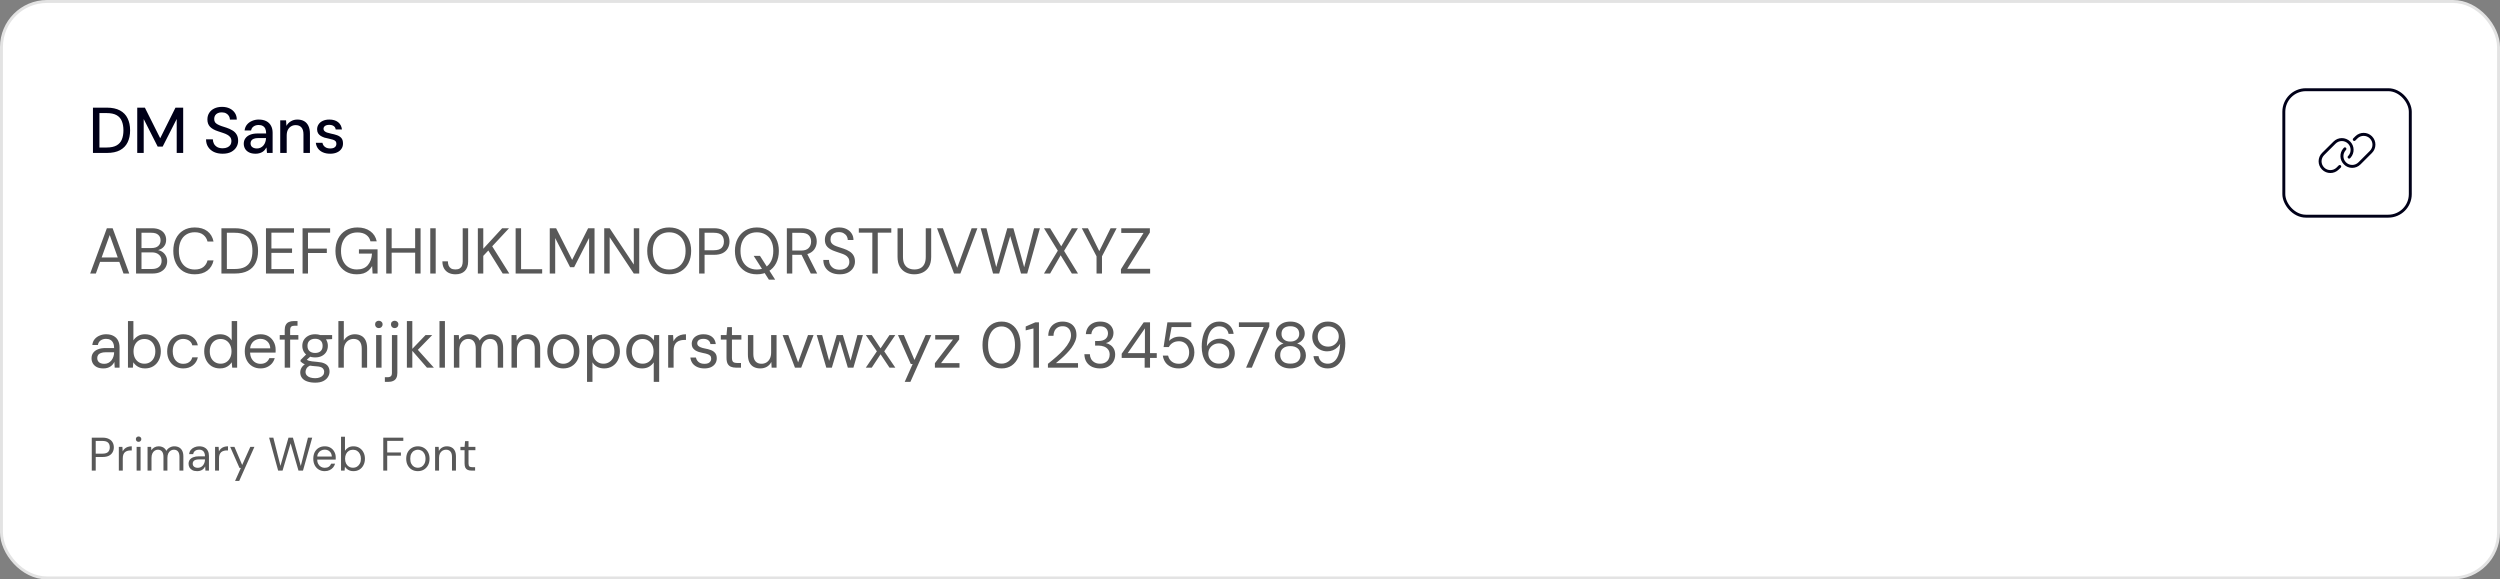<svg width="850" height="197" viewBox="0 0 850 197" fill="none" xmlns="http://www.w3.org/2000/svg">
<rect x="0" y="0" width="850" height="197" fill="#808080" stroke="none"/>
<rect x="0.5" y="0.5" width="849" height="196" rx="15.5" fill="white"/>
<rect x="0.5" y="0.5" width="849" height="196" rx="15.5" stroke="#E3E3E3"/>
<path d="M31.606 52V36.6H36.336C38.125 36.6 39.607 36.915 40.78 37.546C41.953 38.177 42.819 39.071 43.376 40.23C43.948 41.374 44.234 42.738 44.234 44.322C44.234 45.906 43.948 47.27 43.376 48.414C42.819 49.558 41.953 50.445 40.78 51.076C39.621 51.692 38.14 52 36.336 52H31.606ZM33.806 50.152H36.248C37.671 50.152 38.8 49.917 39.636 49.448C40.472 48.979 41.066 48.311 41.418 47.446C41.785 46.566 41.968 45.525 41.968 44.322C41.968 43.105 41.785 42.056 41.418 41.176C41.066 40.296 40.472 39.621 39.636 39.152C38.8 38.683 37.671 38.448 36.248 38.448H33.806V50.152ZM46.661 52V36.6H49.257L54.471 47.006L59.663 36.6H62.281V52H60.081V40.45L55.307 49.844H53.613L48.861 40.472V52H46.661ZM75.709 52.264C74.579 52.264 73.589 52.066 72.739 51.67C71.888 51.259 71.228 50.687 70.759 49.954C70.289 49.221 70.055 48.363 70.055 47.38H72.365C72.379 47.937 72.511 48.451 72.761 48.92C73.025 49.375 73.399 49.741 73.883 50.02C74.381 50.284 74.99 50.416 75.709 50.416C76.325 50.416 76.853 50.313 77.293 50.108C77.747 49.903 78.092 49.624 78.327 49.272C78.561 48.905 78.679 48.487 78.679 48.018C78.679 47.475 78.554 47.028 78.305 46.676C78.055 46.324 77.718 46.038 77.293 45.818C76.882 45.583 76.398 45.378 75.841 45.202C75.298 45.026 74.726 44.835 74.125 44.63C72.907 44.234 71.998 43.721 71.397 43.09C70.81 42.459 70.517 41.638 70.517 40.626C70.517 39.761 70.722 39.013 71.133 38.382C71.543 37.737 72.115 37.238 72.849 36.886C73.597 36.519 74.477 36.336 75.489 36.336C76.486 36.336 77.359 36.519 78.107 36.886C78.855 37.253 79.441 37.759 79.867 38.404C80.292 39.049 80.505 39.805 80.505 40.67H78.173C78.173 40.274 78.07 39.885 77.865 39.504C77.659 39.123 77.351 38.815 76.941 38.58C76.53 38.331 76.024 38.206 75.423 38.206C74.924 38.191 74.477 38.272 74.081 38.448C73.685 38.624 73.377 38.881 73.157 39.218C72.937 39.555 72.827 39.959 72.827 40.428C72.827 40.897 72.922 41.279 73.113 41.572C73.318 41.851 73.611 42.093 73.993 42.298C74.374 42.503 74.814 42.694 75.313 42.87C75.826 43.031 76.391 43.215 77.007 43.42C77.769 43.669 78.444 43.977 79.031 44.344C79.632 44.696 80.101 45.158 80.439 45.73C80.791 46.287 80.967 47.006 80.967 47.886C80.967 48.649 80.769 49.36 80.373 50.02C79.977 50.68 79.39 51.223 78.613 51.648C77.835 52.059 76.867 52.264 75.709 52.264ZM86.927 52.264C86.017 52.264 85.262 52.11 84.661 51.802C84.059 51.494 83.612 51.083 83.319 50.57C83.025 50.042 82.879 49.477 82.879 48.876C82.879 48.143 83.069 47.519 83.451 47.006C83.832 46.478 84.375 46.075 85.079 45.796C85.783 45.517 86.626 45.378 87.609 45.378H90.491C90.491 44.733 90.395 44.197 90.205 43.772C90.014 43.347 89.728 43.031 89.347 42.826C88.98 42.606 88.511 42.496 87.939 42.496C87.279 42.496 86.714 42.657 86.245 42.98C85.775 43.288 85.482 43.75 85.365 44.366H83.165C83.253 43.589 83.517 42.929 83.957 42.386C84.411 41.829 84.991 41.403 85.695 41.11C86.399 40.802 87.147 40.648 87.939 40.648C88.98 40.648 89.853 40.831 90.557 41.198C91.261 41.565 91.789 42.085 92.141 42.76C92.507 43.42 92.691 44.212 92.691 45.136V52H90.777L90.601 50.13C90.439 50.423 90.249 50.702 90.029 50.966C89.809 51.23 89.545 51.457 89.237 51.648C88.943 51.839 88.599 51.985 88.203 52.088C87.821 52.205 87.396 52.264 86.927 52.264ZM87.345 50.482C87.814 50.482 88.239 50.387 88.621 50.196C89.002 50.005 89.325 49.749 89.589 49.426C89.867 49.089 90.073 48.715 90.205 48.304C90.351 47.879 90.432 47.446 90.447 47.006V46.94H87.829C87.198 46.94 86.685 47.021 86.289 47.182C85.907 47.329 85.629 47.534 85.453 47.798C85.277 48.062 85.189 48.37 85.189 48.722C85.189 49.089 85.269 49.404 85.431 49.668C85.607 49.917 85.856 50.115 86.179 50.262C86.501 50.409 86.89 50.482 87.345 50.482ZM95.279 52V40.912H97.259L97.391 42.804C97.743 42.144 98.242 41.623 98.887 41.242C99.532 40.846 100.273 40.648 101.109 40.648C101.989 40.648 102.744 40.824 103.375 41.176C104.005 41.528 104.497 42.063 104.849 42.782C105.201 43.486 105.377 44.373 105.377 45.444V52H103.177V45.664C103.177 44.637 102.949 43.86 102.495 43.332C102.04 42.804 101.38 42.54 100.515 42.54C99.943 42.54 99.43 42.679 98.975 42.958C98.52 43.222 98.153 43.618 97.875 44.146C97.611 44.674 97.479 45.319 97.479 46.082V52H95.279ZM112.261 52.264C111.322 52.264 110.501 52.11 109.797 51.802C109.093 51.494 108.536 51.061 108.125 50.504C107.714 49.947 107.465 49.294 107.377 48.546H109.621C109.694 48.898 109.834 49.221 110.039 49.514C110.259 49.807 110.552 50.042 110.919 50.218C111.3 50.394 111.748 50.482 112.261 50.482C112.745 50.482 113.141 50.416 113.449 50.284C113.772 50.137 114.006 49.947 114.153 49.712C114.3 49.463 114.373 49.199 114.373 48.92C114.373 48.509 114.27 48.201 114.065 47.996C113.874 47.776 113.581 47.607 113.185 47.49C112.804 47.358 112.342 47.241 111.799 47.138C111.286 47.05 110.787 46.933 110.303 46.786C109.834 46.625 109.408 46.427 109.027 46.192C108.66 45.957 108.367 45.664 108.147 45.312C107.927 44.945 107.817 44.498 107.817 43.97C107.817 43.339 107.986 42.775 108.323 42.276C108.66 41.763 109.137 41.367 109.753 41.088C110.384 40.795 111.124 40.648 111.975 40.648C113.207 40.648 114.197 40.941 114.945 41.528C115.693 42.115 116.133 42.943 116.265 44.014H114.131C114.072 43.515 113.852 43.134 113.471 42.87C113.09 42.591 112.584 42.452 111.953 42.452C111.322 42.452 110.838 42.577 110.501 42.826C110.164 43.075 109.995 43.405 109.995 43.816C109.995 44.08 110.09 44.315 110.281 44.52C110.472 44.725 110.75 44.901 111.117 45.048C111.498 45.18 111.96 45.305 112.503 45.422C113.28 45.569 113.977 45.752 114.593 45.972C115.209 46.192 115.7 46.515 116.067 46.94C116.434 47.365 116.617 47.974 116.617 48.766C116.632 49.455 116.456 50.064 116.089 50.592C115.737 51.12 115.231 51.531 114.571 51.824C113.926 52.117 113.156 52.264 112.261 52.264Z" fill="#000018"/>
<path d="M30.66 93L36.336 77.6H38.294L43.948 93H41.99L37.304 79.91L32.596 93H30.66ZM33.256 89.04L33.784 87.544H40.758L41.286 89.04H33.256ZM46.259 93V77.6H51.671C52.757 77.6 53.651 77.776 54.355 78.128C55.074 78.465 55.609 78.935 55.961 79.536C56.313 80.123 56.489 80.783 56.489 81.516C56.489 82.308 56.313 82.968 55.961 83.496C55.624 84.024 55.177 84.427 54.619 84.706C54.077 84.985 53.497 85.153 52.881 85.212L53.189 84.992C53.849 85.007 54.458 85.183 55.015 85.52C55.573 85.857 56.013 86.312 56.335 86.884C56.673 87.456 56.841 88.094 56.841 88.798C56.841 89.575 56.651 90.287 56.269 90.932C55.888 91.563 55.323 92.069 54.575 92.45C53.842 92.817 52.933 93 51.847 93H46.259ZM48.107 91.46H51.649C52.691 91.46 53.497 91.218 54.069 90.734C54.656 90.235 54.949 89.546 54.949 88.666C54.949 87.801 54.649 87.111 54.047 86.598C53.461 86.07 52.647 85.806 51.605 85.806H48.107V91.46ZM48.107 84.332H51.539C52.537 84.332 53.292 84.097 53.805 83.628C54.333 83.159 54.597 82.521 54.597 81.714C54.597 80.937 54.333 80.313 53.805 79.844C53.292 79.375 52.515 79.14 51.473 79.14H48.107V84.332ZM66.203 93.264C64.707 93.264 63.409 92.934 62.309 92.274C61.224 91.599 60.388 90.668 59.801 89.48C59.215 88.277 58.921 86.884 58.921 85.3C58.921 83.716 59.215 82.33 59.801 81.142C60.388 79.939 61.224 79.008 62.309 78.348C63.409 77.673 64.707 77.336 66.203 77.336C67.963 77.336 69.393 77.754 70.493 78.59C71.593 79.426 72.297 80.607 72.605 82.132H70.559C70.325 81.179 69.848 80.416 69.129 79.844C68.411 79.257 67.435 78.964 66.203 78.964C65.118 78.964 64.165 79.221 63.343 79.734C62.537 80.233 61.913 80.959 61.473 81.912C61.033 82.851 60.813 83.98 60.813 85.3C60.813 86.62 61.033 87.757 61.473 88.71C61.913 89.649 62.537 90.375 63.343 90.888C64.165 91.387 65.118 91.636 66.203 91.636C67.435 91.636 68.411 91.357 69.129 90.8C69.848 90.228 70.325 89.473 70.559 88.534H72.605C72.297 90.015 71.593 91.174 70.493 92.01C69.393 92.846 67.963 93.264 66.203 93.264ZM75.285 93V77.6H79.817C81.621 77.6 83.109 77.915 84.283 78.546C85.456 79.162 86.321 80.049 86.879 81.208C87.451 82.352 87.737 83.731 87.737 85.344C87.737 86.928 87.451 88.292 86.879 89.436C86.321 90.58 85.456 91.46 84.283 92.076C83.109 92.692 81.621 93 79.817 93H75.285ZM77.133 91.46H79.773C81.269 91.46 82.457 91.218 83.337 90.734C84.231 90.235 84.869 89.531 85.251 88.622C85.632 87.698 85.823 86.605 85.823 85.344C85.823 84.053 85.632 82.946 85.251 82.022C84.869 81.098 84.231 80.387 83.337 79.888C82.457 79.389 81.269 79.14 79.773 79.14H77.133V91.46ZM90.431 93V77.6H99.957V79.118H92.279V84.486H99.297V85.982H92.279V91.482H99.957V93H90.431ZM102.871 93V77.6H112.243V79.118H104.719V84.53H111.121V86.026H104.719V93H102.871ZM121.266 93.264C119.829 93.264 118.567 92.934 117.482 92.274C116.397 91.599 115.553 90.668 114.952 89.48C114.351 88.292 114.05 86.906 114.05 85.322C114.05 83.753 114.351 82.367 114.952 81.164C115.568 79.961 116.433 79.023 117.548 78.348C118.677 77.673 120.005 77.336 121.53 77.336C123.261 77.336 124.705 77.754 125.864 78.59C127.023 79.411 127.763 80.563 128.086 82.044H125.952C125.747 81.12 125.263 80.387 124.5 79.844C123.737 79.301 122.747 79.03 121.53 79.03C120.401 79.03 119.411 79.287 118.56 79.8C117.724 80.299 117.079 81.017 116.624 81.956C116.169 82.895 115.942 84.017 115.942 85.322C115.942 86.627 116.169 87.757 116.624 88.71C117.079 89.649 117.709 90.367 118.516 90.866C119.337 91.365 120.276 91.614 121.332 91.614C122.975 91.614 124.214 91.13 125.05 90.162C125.886 89.194 126.363 87.881 126.48 86.224H122.036V84.772H128.372V93H126.678L126.524 90.47C126.157 91.071 125.732 91.585 125.248 92.01C124.779 92.421 124.221 92.736 123.576 92.956C122.931 93.161 122.161 93.264 121.266 93.264ZM141.15 93V77.6H142.998V93H141.15ZM131.316 93V77.6H133.164V93H131.316ZM132.812 85.916V84.398H141.612V85.916H132.812ZM146.291 93V77.6H148.139V93H146.291ZM154.879 93.264C153.955 93.264 153.156 93.088 152.481 92.736C151.821 92.384 151.308 91.878 150.941 91.218C150.589 90.558 150.413 89.773 150.413 88.864H152.283C152.283 89.377 152.364 89.847 152.525 90.272C152.701 90.683 152.972 91.013 153.339 91.262C153.72 91.497 154.226 91.614 154.857 91.614C155.473 91.614 155.957 91.497 156.309 91.262C156.676 91.027 156.932 90.712 157.079 90.316C157.24 89.905 157.321 89.443 157.321 88.93V77.6H159.169V88.93C159.169 90.309 158.788 91.379 158.025 92.142C157.277 92.89 156.228 93.264 154.879 93.264ZM162.468 93V77.6H164.316V84.574L170.74 77.6H173.072L167.352 83.738L173.16 93H170.916L166.032 85.168L164.316 86.994V93H162.468ZM175.316 93V77.6H177.164V91.526H184.336V93H175.316ZM186.918 93V77.6H189.074L194.53 88.358L199.964 77.6H202.142V93H200.294V80.9L195.212 90.844H193.826L188.766 80.944V93H186.918ZM205.437 93V77.6H207.285L215.491 89.942V77.6H217.339V93H215.491L207.285 80.658V93H205.437ZM227.512 93.264C226.031 93.264 224.725 92.934 223.596 92.274C222.481 91.599 221.609 90.668 220.978 89.48C220.362 88.277 220.054 86.884 220.054 85.3C220.054 83.731 220.362 82.352 220.978 81.164C221.609 79.961 222.481 79.023 223.596 78.348C224.725 77.673 226.031 77.336 227.512 77.336C229.023 77.336 230.335 77.673 231.45 78.348C232.579 79.023 233.452 79.961 234.068 81.164C234.684 82.352 234.992 83.731 234.992 85.3C234.992 86.884 234.684 88.277 234.068 89.48C233.452 90.668 232.579 91.599 231.45 92.274C230.335 92.934 229.023 93.264 227.512 93.264ZM227.512 91.636C228.627 91.636 229.602 91.387 230.438 90.888C231.289 90.375 231.941 89.649 232.396 88.71C232.865 87.757 233.1 86.62 233.1 85.3C233.1 83.98 232.865 82.851 232.396 81.912C231.941 80.959 231.289 80.233 230.438 79.734C229.602 79.235 228.627 78.986 227.512 78.986C226.412 78.986 225.437 79.235 224.586 79.734C223.75 80.233 223.097 80.959 222.628 81.912C222.173 82.851 221.946 83.98 221.946 85.3C221.946 86.62 222.173 87.757 222.628 88.71C223.097 89.649 223.75 90.375 224.586 90.888C225.437 91.387 226.412 91.636 227.512 91.636ZM237.707 93V77.6H242.745C243.947 77.6 244.937 77.805 245.715 78.216C246.507 78.612 247.086 79.147 247.453 79.822C247.834 80.497 248.025 81.267 248.025 82.132C248.025 82.968 247.834 83.731 247.453 84.42C247.086 85.095 246.514 85.637 245.737 86.048C244.959 86.444 243.962 86.642 242.745 86.642H239.555V93H237.707ZM239.555 85.08H242.701C243.933 85.08 244.813 84.816 245.341 84.288C245.869 83.745 246.133 83.027 246.133 82.132C246.133 81.179 245.869 80.445 245.341 79.932C244.813 79.404 243.933 79.14 242.701 79.14H239.555V85.08ZM261.424 95.09L256.254 86.994H258.388L263.558 95.09H261.424ZM257.332 93.264C255.851 93.264 254.546 92.934 253.416 92.274C252.302 91.599 251.429 90.668 250.798 89.48C250.182 88.277 249.874 86.884 249.874 85.3C249.874 83.731 250.182 82.352 250.798 81.164C251.429 79.961 252.302 79.023 253.416 78.348C254.546 77.673 255.851 77.336 257.332 77.336C258.843 77.336 260.156 77.673 261.27 78.348C262.4 79.023 263.272 79.961 263.888 81.164C264.504 82.352 264.812 83.731 264.812 85.3C264.812 86.884 264.504 88.277 263.888 89.48C263.272 90.668 262.4 91.599 261.27 92.274C260.156 92.934 258.843 93.264 257.332 93.264ZM257.332 91.636C258.447 91.636 259.422 91.387 260.258 90.888C261.109 90.375 261.762 89.649 262.216 88.71C262.686 87.757 262.92 86.62 262.92 85.3C262.92 83.98 262.686 82.851 262.216 81.912C261.762 80.959 261.109 80.233 260.258 79.734C259.422 79.235 258.447 78.986 257.332 78.986C256.232 78.986 255.257 79.235 254.406 79.734C253.57 80.233 252.918 80.959 252.448 81.912C251.994 82.851 251.766 83.98 251.766 85.3C251.766 86.62 251.994 87.757 252.448 88.71C252.918 89.649 253.57 90.375 254.406 90.888C255.257 91.387 256.232 91.636 257.332 91.636ZM267.527 93V77.6H272.499C273.702 77.6 274.684 77.805 275.447 78.216C276.21 78.612 276.774 79.147 277.141 79.822C277.508 80.497 277.691 81.259 277.691 82.11C277.691 82.931 277.5 83.687 277.119 84.376C276.752 85.065 276.18 85.615 275.403 86.026C274.626 86.437 273.628 86.642 272.411 86.642H269.375V93H267.527ZM275.667 93L272.279 86.114H274.347L277.845 93H275.667ZM269.375 85.19H272.367C273.54 85.19 274.398 84.904 274.941 84.332C275.498 83.76 275.777 83.027 275.777 82.132C275.777 81.223 275.506 80.504 274.963 79.976C274.435 79.433 273.562 79.162 272.345 79.162H269.375V85.19ZM285.495 93.264C284.366 93.264 283.383 93.059 282.547 92.648C281.711 92.237 281.066 91.665 280.611 90.932C280.157 90.199 279.929 89.348 279.929 88.38H281.865C281.865 88.981 282.005 89.539 282.283 90.052C282.562 90.551 282.965 90.954 283.493 91.262C284.036 91.555 284.703 91.702 285.495 91.702C286.185 91.702 286.771 91.592 287.255 91.372C287.754 91.137 288.128 90.822 288.377 90.426C288.641 90.03 288.773 89.583 288.773 89.084C288.773 88.483 288.641 87.999 288.377 87.632C288.128 87.251 287.783 86.943 287.343 86.708C286.903 86.473 286.39 86.268 285.803 86.092C285.231 85.901 284.63 85.696 283.999 85.476C282.782 85.065 281.887 84.559 281.315 83.958C280.743 83.342 280.457 82.543 280.457 81.56C280.457 80.724 280.648 79.991 281.029 79.36C281.425 78.729 281.983 78.238 282.701 77.886C283.435 77.519 284.3 77.336 285.297 77.336C286.28 77.336 287.131 77.519 287.849 77.886C288.583 78.253 289.155 78.759 289.565 79.404C289.976 80.035 290.181 80.768 290.181 81.604H288.245C288.245 81.179 288.135 80.761 287.915 80.35C287.695 79.939 287.358 79.602 286.903 79.338C286.463 79.059 285.906 78.92 285.231 78.92C284.674 78.905 284.175 79.001 283.735 79.206C283.31 79.397 282.973 79.675 282.723 80.042C282.489 80.409 282.371 80.856 282.371 81.384C282.371 81.883 282.474 82.286 282.679 82.594C282.899 82.902 283.207 83.166 283.603 83.386C284.014 83.591 284.491 83.782 285.033 83.958C285.576 84.134 286.177 84.332 286.837 84.552C287.585 84.801 288.245 85.109 288.817 85.476C289.404 85.828 289.859 86.283 290.181 86.84C290.519 87.397 290.687 88.109 290.687 88.974C290.687 89.707 290.489 90.404 290.093 91.064C289.712 91.709 289.14 92.237 288.377 92.648C287.615 93.059 286.654 93.264 285.495 93.264ZM296.594 93V79.118H291.996V77.6H303.04V79.118H298.442V93H296.594ZM310.862 93.264C309.806 93.264 308.845 93.051 307.98 92.626C307.129 92.201 306.447 91.555 305.934 90.69C305.421 89.81 305.164 88.688 305.164 87.324V77.6H307.012V87.346C307.012 88.343 307.173 89.157 307.496 89.788C307.833 90.419 308.295 90.881 308.882 91.174C309.469 91.467 310.143 91.614 310.906 91.614C311.683 91.614 312.358 91.467 312.93 91.174C313.502 90.881 313.949 90.419 314.272 89.788C314.595 89.157 314.756 88.343 314.756 87.346V77.6H316.604V87.324C316.604 88.688 316.347 89.81 315.834 90.69C315.321 91.555 314.631 92.201 313.766 92.626C312.901 93.051 311.933 93.264 310.862 93.264ZM324.375 93L318.589 77.6H320.591L325.453 91.042L330.359 77.6H332.317L326.531 93H324.375ZM337.64 93L333.416 77.6H335.396L338.718 90.8L342.48 77.6H344.548L348.222 90.844L351.588 77.6H353.568L349.256 93H347.144L343.47 80.262L339.708 93H337.64ZM354.949 93L359.657 85.234L354.949 77.6H357.039L360.823 83.738L364.431 77.6H366.499L361.791 85.3L366.521 93H364.431L360.625 86.796L357.039 93H354.949ZM372.825 93V87.148L367.809 77.6H369.899L374.035 85.938H373.485L377.599 77.6H379.667L374.673 87.148V93H372.825ZM381.121 93V91.548L388.799 79.206H381.231V77.6H390.955V79.052L383.255 91.394H391.043V93H381.121ZM35.148 125.264C34.253 125.264 33.505 125.11 32.904 124.802C32.303 124.479 31.855 124.061 31.562 123.548C31.269 123.02 31.122 122.448 31.122 121.832C31.122 121.084 31.313 120.453 31.694 119.94C32.09 119.412 32.64 119.016 33.344 118.752C34.063 118.473 34.906 118.334 35.874 118.334H38.8C38.8 117.645 38.69 117.073 38.47 116.618C38.265 116.149 37.957 115.797 37.546 115.562C37.15 115.327 36.651 115.21 36.05 115.21C35.346 115.21 34.737 115.386 34.224 115.738C33.711 116.09 33.395 116.611 33.278 117.3H31.386C31.474 116.508 31.738 115.848 32.178 115.32C32.633 114.777 33.205 114.367 33.894 114.088C34.583 113.795 35.302 113.648 36.05 113.648C37.077 113.648 37.927 113.839 38.602 114.22C39.291 114.587 39.805 115.107 40.142 115.782C40.479 116.442 40.648 117.227 40.648 118.136V125H38.998L38.888 123.042C38.741 123.35 38.551 123.643 38.316 123.922C38.096 124.186 37.832 124.421 37.524 124.626C37.231 124.817 36.886 124.971 36.49 125.088C36.094 125.205 35.647 125.264 35.148 125.264ZM35.434 123.702C35.947 123.702 36.409 123.599 36.82 123.394C37.245 123.174 37.605 122.881 37.898 122.514C38.191 122.133 38.411 121.715 38.558 121.26C38.719 120.805 38.8 120.329 38.8 119.83V119.764H36.028C35.309 119.764 34.73 119.852 34.29 120.028C33.85 120.189 33.535 120.424 33.344 120.732C33.153 121.025 33.058 121.363 33.058 121.744C33.058 122.14 33.146 122.485 33.322 122.778C33.513 123.071 33.784 123.299 34.136 123.46C34.503 123.621 34.935 123.702 35.434 123.702ZM49.315 125.264C48.684 125.264 48.112 125.176 47.599 125C47.1 124.809 46.66 124.56 46.279 124.252C45.898 123.944 45.582 123.585 45.333 123.174L45.179 125H43.507V109.16H45.355V115.738C45.707 115.166 46.213 114.675 46.873 114.264C47.533 113.853 48.347 113.648 49.315 113.648C50.4 113.648 51.339 113.905 52.131 114.418C52.938 114.917 53.561 115.606 54.001 116.486C54.456 117.351 54.683 118.341 54.683 119.456C54.683 120.571 54.456 121.568 54.001 122.448C53.561 123.328 52.938 124.017 52.131 124.516C51.324 125.015 50.386 125.264 49.315 125.264ZM49.095 123.658C49.828 123.658 50.474 123.482 51.031 123.13C51.588 122.778 52.021 122.294 52.329 121.678C52.651 121.047 52.813 120.307 52.813 119.456C52.813 118.62 52.651 117.887 52.329 117.256C52.021 116.625 51.588 116.134 51.031 115.782C50.474 115.43 49.828 115.254 49.095 115.254C48.361 115.254 47.716 115.43 47.159 115.782C46.602 116.134 46.169 116.625 45.861 117.256C45.553 117.887 45.399 118.62 45.399 119.456C45.399 120.307 45.553 121.047 45.861 121.678C46.169 122.294 46.602 122.778 47.159 123.13C47.716 123.482 48.361 123.658 49.095 123.658ZM62.294 125.264C61.252 125.264 60.314 125.022 59.478 124.538C58.656 124.054 58.011 123.379 57.542 122.514C57.072 121.634 56.838 120.622 56.838 119.478C56.838 118.305 57.072 117.285 57.542 116.42C58.011 115.555 58.656 114.88 59.478 114.396C60.314 113.897 61.252 113.648 62.294 113.648C63.614 113.648 64.714 113.993 65.594 114.682C66.474 115.357 67.031 116.266 67.266 117.41H65.374C65.227 116.721 64.868 116.185 64.296 115.804C63.724 115.423 63.049 115.232 62.272 115.232C61.641 115.232 61.054 115.393 60.512 115.716C59.984 116.024 59.551 116.493 59.214 117.124C58.891 117.755 58.73 118.532 58.73 119.456C58.73 120.145 58.825 120.761 59.016 121.304C59.206 121.832 59.463 122.272 59.786 122.624C60.108 122.976 60.482 123.247 60.908 123.438C61.348 123.614 61.802 123.702 62.272 123.702C62.8 123.702 63.276 123.621 63.702 123.46C64.127 123.284 64.486 123.027 64.78 122.69C65.073 122.353 65.271 121.957 65.374 121.502H67.266C67.031 122.617 66.466 123.526 65.572 124.23C64.692 124.919 63.599 125.264 62.294 125.264ZM74.796 125.264C73.725 125.264 72.779 125.015 71.958 124.516C71.151 124.003 70.528 123.306 70.088 122.426C69.648 121.546 69.428 120.549 69.428 119.434C69.428 118.319 69.648 117.329 70.088 116.464C70.528 115.584 71.151 114.895 71.958 114.396C72.779 113.897 73.732 113.648 74.818 113.648C75.712 113.648 76.497 113.831 77.172 114.198C77.861 114.565 78.396 115.078 78.778 115.738V109.16H80.626V125H78.954L78.778 123.174C78.543 123.541 78.242 123.885 77.876 124.208C77.509 124.516 77.069 124.773 76.556 124.978C76.057 125.169 75.47 125.264 74.796 125.264ZM74.994 123.658C75.727 123.658 76.372 123.482 76.93 123.13C77.487 122.778 77.92 122.294 78.228 121.678C78.55 121.047 78.712 120.307 78.712 119.456C78.712 118.62 78.55 117.887 78.228 117.256C77.92 116.625 77.487 116.134 76.93 115.782C76.372 115.43 75.727 115.254 74.994 115.254C74.29 115.254 73.652 115.43 73.08 115.782C72.522 116.134 72.09 116.625 71.782 117.256C71.474 117.887 71.32 118.62 71.32 119.456C71.32 120.307 71.474 121.047 71.782 121.678C72.09 122.294 72.522 122.778 73.08 123.13C73.652 123.482 74.29 123.658 74.994 123.658ZM88.545 125.264C87.518 125.264 86.601 125.022 85.795 124.538C84.988 124.054 84.357 123.379 83.903 122.514C83.448 121.634 83.221 120.615 83.221 119.456C83.221 118.283 83.441 117.263 83.881 116.398C84.335 115.533 84.966 114.858 85.773 114.374C86.594 113.89 87.533 113.648 88.589 113.648C89.674 113.648 90.598 113.89 91.361 114.374C92.123 114.858 92.703 115.496 93.099 116.288C93.509 117.065 93.715 117.923 93.715 118.862C93.715 119.009 93.715 119.163 93.715 119.324C93.715 119.485 93.707 119.669 93.693 119.874H84.607V118.444H91.889C91.845 117.432 91.507 116.64 90.877 116.068C90.261 115.496 89.483 115.21 88.545 115.21C87.929 115.21 87.349 115.357 86.807 115.65C86.264 115.929 85.831 116.347 85.509 116.904C85.186 117.447 85.025 118.129 85.025 118.95V119.566C85.025 120.475 85.186 121.238 85.509 121.854C85.846 122.47 86.279 122.932 86.807 123.24C87.349 123.548 87.929 123.702 88.545 123.702C89.322 123.702 89.96 123.533 90.459 123.196C90.972 122.844 91.346 122.367 91.581 121.766H93.407C93.216 122.441 92.901 123.042 92.461 123.57C92.021 124.083 91.471 124.494 90.811 124.802C90.165 125.11 89.41 125.264 88.545 125.264ZM96.802 125V112.196C96.802 111.492 96.92 110.92 97.154 110.48C97.389 110.025 97.734 109.695 98.189 109.49C98.658 109.27 99.23 109.16 99.904 109.16H101.158V110.744H100.19C99.648 110.744 99.252 110.854 99.002 111.074C98.768 111.294 98.65 111.683 98.65 112.24V125H96.802ZM95.109 115.474V113.912H101.444V115.474H95.109ZM107.16 130.104C106.163 130.104 105.276 129.972 104.498 129.708C103.736 129.459 103.142 129.07 102.716 128.542C102.291 128.014 102.078 127.361 102.078 126.584C102.078 126.247 102.144 125.887 102.276 125.506C102.423 125.125 102.665 124.751 103.002 124.384C103.354 124.017 103.846 123.687 104.476 123.394L105.752 124.142C104.975 124.465 104.469 124.831 104.234 125.242C104 125.667 103.882 126.056 103.882 126.408C103.882 126.892 104.022 127.295 104.3 127.618C104.579 127.941 104.968 128.183 105.466 128.344C105.965 128.505 106.53 128.586 107.16 128.586C107.791 128.586 108.334 128.491 108.788 128.3C109.243 128.124 109.595 127.875 109.844 127.552C110.094 127.244 110.218 126.87 110.218 126.43C110.218 125.917 110.028 125.484 109.646 125.132C109.265 124.795 108.539 124.597 107.468 124.538C106.603 124.479 105.877 124.399 105.29 124.296C104.704 124.193 104.22 124.076 103.838 123.944C103.457 123.797 103.134 123.636 102.87 123.46C102.621 123.284 102.394 123.101 102.188 122.91V122.404L104.322 120.292L105.928 120.864L103.728 122.844L104.014 122.074C104.176 122.191 104.33 122.301 104.476 122.404C104.623 122.507 104.821 122.595 105.07 122.668C105.32 122.741 105.664 122.807 106.104 122.866C106.559 122.925 107.153 122.983 107.886 123.042C108.898 123.115 109.705 123.291 110.306 123.57C110.922 123.849 111.362 124.223 111.626 124.692C111.905 125.161 112.044 125.719 112.044 126.364C112.044 126.995 111.868 127.589 111.516 128.146C111.179 128.718 110.651 129.187 109.932 129.554C109.214 129.921 108.29 130.104 107.16 130.104ZM107.138 121.524C106.214 121.524 105.422 121.348 104.762 120.996C104.117 120.644 103.626 120.175 103.288 119.588C102.951 118.987 102.782 118.319 102.782 117.586C102.782 116.853 102.951 116.193 103.288 115.606C103.64 115.019 104.139 114.55 104.784 114.198C105.43 113.831 106.214 113.648 107.138 113.648C108.062 113.648 108.847 113.831 109.492 114.198C110.138 114.55 110.629 115.019 110.966 115.606C111.304 116.193 111.472 116.853 111.472 117.586C111.472 118.319 111.304 118.987 110.966 119.588C110.629 120.175 110.138 120.644 109.492 120.996C108.847 121.348 108.062 121.524 107.138 121.524ZM107.138 120.006C107.93 120.006 108.554 119.801 109.008 119.39C109.463 118.979 109.69 118.378 109.69 117.586C109.69 116.809 109.463 116.215 109.008 115.804C108.554 115.393 107.93 115.188 107.138 115.188C106.361 115.188 105.73 115.393 105.246 115.804C104.777 116.215 104.542 116.809 104.542 117.586C104.542 118.378 104.777 118.979 105.246 119.39C105.716 119.801 106.346 120.006 107.138 120.006ZM108.942 115.474L108.392 113.912H112.924V115.298L108.942 115.474ZM115.05 125V109.16H116.898V115.782C117.264 115.122 117.778 114.601 118.438 114.22C119.112 113.839 119.846 113.648 120.638 113.648C121.488 113.648 122.229 113.824 122.86 114.176C123.49 114.513 123.974 115.034 124.312 115.738C124.649 116.442 124.818 117.329 124.818 118.4V125H122.992V118.598C122.992 117.483 122.757 116.647 122.288 116.09C121.818 115.518 121.136 115.232 120.242 115.232C119.611 115.232 119.039 115.386 118.526 115.694C118.027 116.002 117.631 116.442 117.338 117.014C117.044 117.586 116.898 118.29 116.898 119.126V125H115.05ZM127.88 125V113.912H129.728V125H127.88ZM128.804 111.558C128.437 111.558 128.129 111.441 127.88 111.206C127.645 110.957 127.528 110.649 127.528 110.282C127.528 109.915 127.645 109.622 127.88 109.402C128.129 109.167 128.437 109.05 128.804 109.05C129.156 109.05 129.457 109.167 129.706 109.402C129.955 109.622 130.08 109.915 130.08 110.282C130.08 110.649 129.955 110.957 129.706 111.206C129.457 111.441 129.156 111.558 128.804 111.558ZM130.855 129.84V128.256H131.713C132.271 128.256 132.667 128.139 132.901 127.904C133.136 127.684 133.253 127.303 133.253 126.76V113.912H135.101V126.804C135.101 127.508 134.984 128.08 134.749 128.52C134.515 128.975 134.163 129.305 133.693 129.51C133.239 129.73 132.674 129.84 131.999 129.84H130.855ZM134.199 111.558C133.833 111.558 133.525 111.441 133.275 111.206C133.041 110.957 132.923 110.649 132.923 110.282C132.923 109.915 133.041 109.622 133.275 109.402C133.525 109.167 133.833 109.05 134.199 109.05C134.551 109.05 134.845 109.167 135.079 109.402C135.329 109.622 135.453 109.915 135.453 110.282C135.453 110.649 135.329 110.957 135.079 111.206C134.845 111.441 134.551 111.558 134.199 111.558ZM145.159 125L139.879 118.928L144.697 113.912H146.963L141.441 119.588L141.463 118.268L147.513 125H145.159ZM138.339 125V109.16H140.187V125H138.339ZM149.425 125V109.16H151.273V125H149.425ZM154.323 125V113.912H155.995L156.105 115.496C156.457 114.924 156.927 114.477 157.513 114.154C158.115 113.817 158.767 113.648 159.471 113.648C160.043 113.648 160.557 113.729 161.011 113.89C161.481 114.037 161.891 114.271 162.243 114.594C162.61 114.902 162.896 115.298 163.101 115.782C163.483 115.107 164.011 114.587 164.685 114.22C165.36 113.839 166.071 113.648 166.819 113.648C167.685 113.648 168.433 113.824 169.063 114.176C169.694 114.513 170.185 115.034 170.537 115.738C170.889 116.427 171.065 117.307 171.065 118.378V125H169.239V118.576C169.239 117.461 169.012 116.625 168.557 116.068C168.103 115.511 167.457 115.232 166.621 115.232C166.049 115.232 165.536 115.386 165.081 115.694C164.627 115.987 164.267 116.42 164.003 116.992C163.739 117.564 163.607 118.268 163.607 119.104V125H161.759V118.576C161.759 117.461 161.532 116.625 161.077 116.068C160.623 115.511 159.985 115.232 159.163 115.232C158.606 115.232 158.1 115.386 157.645 115.694C157.191 115.987 156.831 116.42 156.567 116.992C156.303 117.564 156.171 118.268 156.171 119.104V125H154.323ZM173.917 125V113.912H175.589L175.677 115.848C176.029 115.159 176.528 114.623 177.173 114.242C177.833 113.846 178.581 113.648 179.417 113.648C180.282 113.648 181.03 113.824 181.661 114.176C182.292 114.513 182.783 115.034 183.135 115.738C183.487 116.427 183.663 117.307 183.663 118.378V125H181.815V118.576C181.815 117.461 181.566 116.625 181.067 116.068C180.583 115.511 179.894 115.232 178.999 115.232C178.383 115.232 177.833 115.386 177.349 115.694C176.865 115.987 176.476 116.42 176.183 116.992C175.904 117.549 175.765 118.246 175.765 119.082V125H173.917ZM191.5 125.264C190.473 125.264 189.549 125.029 188.728 124.56C187.906 124.076 187.261 123.401 186.792 122.536C186.322 121.656 186.088 120.637 186.088 119.478C186.088 118.29 186.322 117.263 186.792 116.398C187.276 115.518 187.928 114.843 188.75 114.374C189.586 113.89 190.517 113.648 191.544 113.648C192.6 113.648 193.531 113.89 194.338 114.374C195.159 114.843 195.804 115.518 196.274 116.398C196.758 117.263 197 118.283 197 119.456C197 120.629 196.758 121.656 196.274 122.536C195.79 123.401 195.137 124.076 194.316 124.56C193.494 125.029 192.556 125.264 191.5 125.264ZM191.522 123.68C192.152 123.68 192.739 123.526 193.282 123.218C193.824 122.895 194.264 122.419 194.602 121.788C194.939 121.157 195.108 120.38 195.108 119.456C195.108 118.517 194.939 117.74 194.602 117.124C194.279 116.493 193.846 116.024 193.304 115.716C192.776 115.393 192.189 115.232 191.544 115.232C190.928 115.232 190.341 115.393 189.784 115.716C189.241 116.024 188.801 116.493 188.464 117.124C188.141 117.74 187.98 118.517 187.98 119.456C187.98 120.38 188.141 121.157 188.464 121.788C188.801 122.419 189.234 122.895 189.762 123.218C190.304 123.526 190.891 123.68 191.522 123.68ZM199.591 129.84V113.912H201.263L201.417 115.716C201.651 115.364 201.952 115.034 202.319 114.726C202.685 114.403 203.125 114.147 203.639 113.956C204.152 113.751 204.746 113.648 205.421 113.648C206.491 113.648 207.423 113.905 208.215 114.418C209.021 114.931 209.645 115.628 210.085 116.508C210.539 117.373 210.767 118.363 210.767 119.478C210.767 120.593 210.539 121.59 210.085 122.47C209.645 123.335 209.021 124.017 208.215 124.516C207.408 125.015 206.469 125.264 205.399 125.264C204.504 125.264 203.712 125.081 203.023 124.714C202.333 124.347 201.805 123.834 201.439 123.174V129.84H199.591ZM205.179 123.658C205.897 123.658 206.535 123.482 207.093 123.13C207.665 122.778 208.105 122.294 208.413 121.678C208.735 121.047 208.897 120.307 208.897 119.456C208.897 118.62 208.735 117.887 208.413 117.256C208.105 116.625 207.665 116.134 207.093 115.782C206.535 115.43 205.897 115.254 205.179 115.254C204.445 115.254 203.8 115.43 203.243 115.782C202.685 116.134 202.253 116.625 201.945 117.256C201.637 117.887 201.483 118.62 201.483 119.456C201.483 120.307 201.637 121.047 201.945 121.678C202.253 122.294 202.685 122.778 203.243 123.13C203.8 123.482 204.445 123.658 205.179 123.658ZM222.272 129.84V123.196C221.905 123.768 221.384 124.259 220.71 124.67C220.05 125.066 219.243 125.264 218.29 125.264C217.219 125.264 216.273 125.015 215.452 124.516C214.645 124.003 214.022 123.313 213.582 122.448C213.142 121.568 212.922 120.571 212.922 119.456C212.922 118.341 213.142 117.351 213.582 116.486C214.022 115.606 214.645 114.917 215.452 114.418C216.273 113.905 217.219 113.648 218.29 113.648C218.92 113.648 219.485 113.736 219.984 113.912C220.497 114.088 220.944 114.337 221.326 114.66C221.707 114.968 222.022 115.327 222.272 115.738L222.448 113.912H224.12V129.84H222.272ZM218.488 123.658C219.221 123.658 219.866 123.482 220.424 123.13C220.981 122.778 221.414 122.294 221.722 121.678C222.044 121.047 222.206 120.307 222.206 119.456C222.206 118.62 222.044 117.887 221.722 117.256C221.414 116.625 220.981 116.134 220.424 115.782C219.866 115.43 219.221 115.254 218.488 115.254C217.784 115.254 217.146 115.43 216.574 115.782C216.016 116.134 215.584 116.625 215.276 117.256C214.968 117.887 214.814 118.62 214.814 119.456C214.814 120.307 214.968 121.047 215.276 121.678C215.584 122.294 216.016 122.778 216.574 123.13C217.146 123.482 217.784 123.658 218.488 123.658ZM227.177 125V113.912H228.849L228.981 116.024C229.23 115.525 229.545 115.1 229.927 114.748C230.323 114.396 230.792 114.125 231.335 113.934C231.892 113.743 232.523 113.648 233.227 113.648V115.584H232.545C232.075 115.584 231.628 115.65 231.203 115.782C230.777 115.899 230.396 116.097 230.059 116.376C229.736 116.655 229.479 117.036 229.289 117.52C229.113 117.989 229.025 118.576 229.025 119.28V125H227.177ZM239.499 125.264C238.59 125.264 237.791 125.11 237.101 124.802C236.412 124.494 235.862 124.069 235.451 123.526C235.055 122.969 234.813 122.316 234.725 121.568H236.617C236.691 121.949 236.845 122.301 237.079 122.624C237.314 122.947 237.629 123.211 238.025 123.416C238.436 123.607 238.935 123.702 239.521 123.702C240.035 123.702 240.46 123.629 240.797 123.482C241.135 123.321 241.384 123.108 241.545 122.844C241.721 122.58 241.809 122.294 241.809 121.986C241.809 121.531 241.699 121.187 241.479 120.952C241.274 120.717 240.966 120.534 240.555 120.402C240.145 120.255 239.646 120.131 239.059 120.028C238.575 119.94 238.099 119.823 237.629 119.676C237.16 119.529 236.742 119.339 236.375 119.104C236.009 118.855 235.715 118.554 235.495 118.202C235.29 117.85 235.187 117.417 235.187 116.904C235.187 116.273 235.349 115.716 235.671 115.232C236.009 114.733 236.478 114.345 237.079 114.066C237.681 113.787 238.385 113.648 239.191 113.648C240.379 113.648 241.34 113.934 242.073 114.506C242.807 115.078 243.239 115.907 243.371 116.992H241.545C241.472 116.435 241.23 116.002 240.819 115.694C240.423 115.371 239.873 115.21 239.169 115.21C238.48 115.21 237.952 115.349 237.585 115.628C237.233 115.907 237.057 116.273 237.057 116.728C237.057 117.021 237.153 117.285 237.343 117.52C237.549 117.74 237.849 117.931 238.245 118.092C238.641 118.253 239.118 118.385 239.675 118.488C240.409 118.62 241.076 118.796 241.677 119.016C242.279 119.236 242.763 119.566 243.129 120.006C243.511 120.431 243.701 121.04 243.701 121.832C243.701 122.521 243.525 123.123 243.173 123.636C242.836 124.149 242.352 124.553 241.721 124.846C241.091 125.125 240.35 125.264 239.499 125.264ZM250.224 125C249.564 125 248.992 124.897 248.508 124.692C248.024 124.487 247.65 124.142 247.386 123.658C247.137 123.159 247.012 122.492 247.012 121.656V115.474H245.076V113.912H247.012L247.254 111.228H248.86V113.912H252.072V115.474H248.86V121.656C248.86 122.345 248.999 122.815 249.278 123.064C249.557 123.299 250.048 123.416 250.752 123.416H251.94V125H250.224ZM258.509 125.264C257.659 125.264 256.911 125.095 256.265 124.758C255.635 124.421 255.143 123.9 254.791 123.196C254.454 122.492 254.285 121.612 254.285 120.556V113.912H256.133V120.358C256.133 121.458 256.375 122.287 256.859 122.844C257.343 123.401 258.025 123.68 258.905 123.68C259.521 123.68 260.079 123.533 260.577 123.24C261.076 122.932 261.465 122.499 261.743 121.942C262.037 121.37 262.183 120.666 262.183 119.83V113.912H264.031V125H262.359L262.249 123.064C261.912 123.753 261.413 124.296 260.753 124.692C260.093 125.073 259.345 125.264 258.509 125.264ZM270.285 125L266.083 113.912H268.019L271.363 123.218L274.729 113.912H276.621L272.419 125H270.285ZM280.94 125L277.684 113.912H279.532L282.062 123.262H281.732L284.482 113.912H286.572L289.366 123.24L289.014 123.262L291.522 113.912H293.392L290.158 125H288.266L285.362 115.232H285.736L282.832 125H280.94ZM294.376 125L298.138 119.456L294.376 113.912H296.4L299.392 118.444L302.428 113.912H304.408L300.646 119.456L304.408 125H302.428L299.392 120.446L296.4 125H294.376ZM307.6 129.84L310.306 123.768H309.668L305.312 113.912H307.314L310.922 122.382L314.728 113.912H316.642L309.536 129.84H307.6ZM317.866 125V123.482L324.004 115.452H317.976V113.912H326.116V115.43L319.956 123.46H326.226V125H317.866ZM340.54 125.264C339.191 125.264 338.032 124.934 337.064 124.274C336.096 123.599 335.348 122.668 334.82 121.48C334.307 120.277 334.05 118.884 334.05 117.3C334.05 115.716 334.307 114.33 334.82 113.142C335.348 111.939 336.096 111.008 337.064 110.348C338.032 109.673 339.191 109.336 340.54 109.336C341.889 109.336 343.041 109.673 343.994 110.348C344.962 111.008 345.703 111.939 346.216 113.142C346.729 114.33 346.986 115.716 346.986 117.3C346.986 118.884 346.729 120.277 346.216 121.48C345.703 122.668 344.962 123.599 343.994 124.274C343.041 124.934 341.889 125.264 340.54 125.264ZM340.54 123.636C341.405 123.636 342.183 123.387 342.872 122.888C343.561 122.375 344.104 121.649 344.5 120.71C344.896 119.757 345.094 118.62 345.094 117.3C345.094 115.98 344.896 114.851 344.5 113.912C344.104 112.959 343.561 112.233 342.872 111.734C342.183 111.235 341.405 110.986 340.54 110.986C339.645 110.986 338.846 111.235 338.142 111.734C337.453 112.233 336.91 112.959 336.514 113.912C336.133 114.851 335.942 115.98 335.942 117.3C335.942 118.62 336.133 119.757 336.514 120.71C336.91 121.649 337.453 122.375 338.142 122.888C338.846 123.387 339.645 123.636 340.54 123.636ZM351.377 125V111.668L348.737 112.328V111.008L351.993 109.6H353.247V125H351.377ZM356.295 125V123.702C357.336 122.881 358.326 122.052 359.265 121.216C360.218 120.38 361.061 119.551 361.795 118.73C362.528 117.894 363.1 117.08 363.511 116.288C363.936 115.496 364.149 114.733 364.149 114C364.149 113.457 364.053 112.959 363.863 112.504C363.672 112.035 363.364 111.653 362.939 111.36C362.528 111.067 361.971 110.92 361.267 110.92C360.577 110.92 360.005 111.074 359.551 111.382C359.096 111.675 358.751 112.071 358.517 112.57C358.297 113.054 358.187 113.589 358.187 114.176H356.405C356.419 113.164 356.632 112.299 357.043 111.58C357.468 110.847 358.047 110.289 358.781 109.908C359.514 109.527 360.35 109.336 361.289 109.336C362.213 109.336 363.027 109.512 363.731 109.864C364.435 110.201 364.985 110.707 365.381 111.382C365.791 112.057 365.997 112.907 365.997 113.934C365.997 114.653 365.843 115.371 365.535 116.09C365.241 116.809 364.845 117.513 364.347 118.202C363.848 118.877 363.291 119.529 362.675 120.16C362.073 120.791 361.45 121.385 360.805 121.942C360.174 122.499 359.58 123.005 359.023 123.46H366.525V125H356.295ZM374.009 125.264C373.026 125.264 372.131 125.088 371.325 124.736C370.533 124.369 369.902 123.827 369.433 123.108C368.963 122.389 368.714 121.495 368.685 120.424H370.555C370.569 121.011 370.709 121.553 370.973 122.052C371.251 122.536 371.647 122.925 372.161 123.218C372.674 123.511 373.29 123.658 374.009 123.658C374.727 123.658 375.329 123.519 375.813 123.24C376.297 122.961 376.663 122.595 376.913 122.14C377.162 121.671 377.287 121.15 377.287 120.578C377.287 119.859 377.111 119.28 376.759 118.84C376.421 118.385 375.959 118.048 375.373 117.828C374.801 117.608 374.17 117.498 373.481 117.498H372.337V115.936H373.481C374.493 115.936 375.285 115.709 375.857 115.254C376.429 114.785 376.715 114.139 376.715 113.318C376.715 112.643 376.487 112.079 376.033 111.624C375.593 111.169 374.918 110.942 374.009 110.942C373.143 110.942 372.454 111.191 371.941 111.69C371.427 112.189 371.134 112.827 371.061 113.604H369.191C369.235 112.768 369.462 112.027 369.873 111.382C370.283 110.737 370.841 110.238 371.545 109.886C372.249 109.519 373.077 109.336 374.03 109.336C375.028 109.336 375.864 109.512 376.539 109.864C377.213 110.216 377.719 110.685 378.057 111.272C378.409 111.859 378.585 112.504 378.585 113.208C378.585 113.721 378.489 114.213 378.299 114.682C378.108 115.151 377.822 115.562 377.441 115.914C377.059 116.266 376.575 116.508 375.989 116.64C376.59 116.772 377.125 117.007 377.595 117.344C378.079 117.681 378.46 118.121 378.739 118.664C379.017 119.207 379.157 119.845 379.157 120.578C379.157 121.414 378.959 122.191 378.562 122.91C378.181 123.614 377.609 124.186 376.847 124.626C376.084 125.051 375.138 125.264 374.009 125.264ZM389.185 125V121.7H381.375V120.27L388.855 109.6H391.011V120.072H393.299V121.7H391.011V125H389.185ZM383.421 120.072H389.273V111.646L383.421 120.072ZM400.766 125.264C399.724 125.264 398.815 125.073 398.038 124.692C397.26 124.311 396.644 123.79 396.19 123.13C395.75 122.47 395.471 121.729 395.354 120.908H397.158C397.334 121.729 397.737 122.397 398.368 122.91C398.998 123.423 399.805 123.68 400.788 123.68C401.521 123.68 402.144 123.511 402.658 123.174C403.186 122.822 403.589 122.36 403.868 121.788C404.161 121.201 404.308 120.549 404.308 119.83C404.308 119.067 404.161 118.407 403.868 117.85C403.589 117.278 403.186 116.831 402.658 116.508C402.144 116.185 401.55 116.024 400.876 116.024C400.025 116.024 399.306 116.207 398.72 116.574C398.133 116.941 397.693 117.417 397.4 118.004H395.618L396.916 109.6H405.034V111.206H398.346L397.466 115.914C397.832 115.503 398.324 115.159 398.94 114.88C399.556 114.601 400.267 114.462 401.074 114.462C401.822 114.462 402.504 114.601 403.12 114.88C403.736 115.144 404.264 115.518 404.704 116.002C405.144 116.486 405.481 117.051 405.716 117.696C405.965 118.341 406.09 119.045 406.09 119.808C406.09 120.541 405.972 121.238 405.738 121.898C405.503 122.558 405.151 123.145 404.682 123.658C404.227 124.157 403.67 124.553 403.01 124.846C402.364 125.125 401.616 125.264 400.766 125.264ZM414.545 125.264C413.43 125.264 412.492 125.059 411.729 124.648C410.966 124.223 410.358 123.658 409.903 122.954C409.448 122.25 409.111 121.465 408.891 120.6C408.686 119.72 408.583 118.825 408.583 117.916C408.583 116.215 408.818 114.726 409.287 113.45C409.756 112.159 410.431 111.155 411.311 110.436C412.206 109.703 413.276 109.336 414.523 109.336C415.491 109.336 416.32 109.527 417.009 109.908C417.713 110.275 418.27 110.773 418.681 111.404C419.092 112.035 419.341 112.739 419.429 113.516H417.713C417.566 112.695 417.207 112.064 416.635 111.624C416.078 111.169 415.366 110.942 414.501 110.942C413.738 110.942 413.049 111.184 412.433 111.668C411.817 112.137 411.326 112.856 410.959 113.824C410.607 114.792 410.402 116.031 410.343 117.542C410.343 117.571 410.343 117.601 410.343 117.63C410.343 117.659 410.343 117.689 410.343 117.718C410.578 117.249 410.9 116.823 411.311 116.442C411.736 116.046 412.242 115.731 412.829 115.496C413.416 115.261 414.068 115.144 414.787 115.144C415.667 115.144 416.488 115.349 417.251 115.76C418.014 116.171 418.63 116.75 419.099 117.498C419.583 118.231 419.825 119.097 419.825 120.094C419.825 120.959 419.612 121.788 419.187 122.58C418.762 123.372 418.153 124.017 417.361 124.516C416.569 125.015 415.63 125.264 414.545 125.264ZM414.413 123.636C415.088 123.636 415.689 123.489 416.217 123.196C416.76 122.888 417.185 122.477 417.493 121.964C417.801 121.436 417.955 120.842 417.955 120.182C417.955 119.493 417.801 118.891 417.493 118.378C417.185 117.865 416.76 117.469 416.217 117.19C415.689 116.897 415.088 116.75 414.413 116.75C413.738 116.75 413.13 116.904 412.587 117.212C412.044 117.52 411.612 117.938 411.289 118.466C410.981 118.979 410.827 119.559 410.827 120.204C410.827 120.864 410.981 121.451 411.289 121.964C411.612 122.477 412.044 122.888 412.587 123.196C413.13 123.489 413.738 123.636 414.413 123.636ZM423.665 125L429.671 111.184H421.223V109.6H431.563V110.986L425.623 125H423.665ZM438.704 125.264C437.706 125.264 436.812 125.081 436.02 124.714C435.228 124.333 434.597 123.812 434.128 123.152C433.658 122.477 433.424 121.7 433.424 120.82C433.424 120.189 433.548 119.603 433.798 119.06C434.047 118.517 434.392 118.048 434.832 117.652C435.286 117.241 435.807 116.955 436.394 116.794C435.572 116.501 434.934 116.046 434.48 115.43C434.04 114.814 433.82 114.147 433.82 113.428C433.82 112.665 434.018 111.976 434.414 111.36C434.81 110.744 435.367 110.253 436.086 109.886C436.819 109.519 437.692 109.336 438.704 109.336C439.73 109.336 440.603 109.519 441.322 109.886C442.055 110.253 442.62 110.744 443.016 111.36C443.412 111.976 443.61 112.665 443.61 113.428C443.61 114.147 443.382 114.814 442.928 115.43C442.473 116.046 441.835 116.501 441.014 116.794C441.63 116.955 442.158 117.241 442.598 117.652C443.038 118.048 443.382 118.517 443.632 119.06C443.881 119.603 444.006 120.189 444.006 120.82C444.006 121.7 443.771 122.477 443.302 123.152C442.832 123.812 442.202 124.333 441.41 124.714C440.618 125.081 439.716 125.264 438.704 125.264ZM438.704 123.636C439.862 123.636 440.728 123.372 441.3 122.844C441.872 122.301 442.158 121.59 442.158 120.71C442.158 119.713 441.842 118.957 441.212 118.444C440.581 117.931 439.745 117.674 438.704 117.674C437.662 117.674 436.826 117.931 436.196 118.444C435.58 118.957 435.272 119.713 435.272 120.71C435.272 121.59 435.558 122.301 436.13 122.844C436.702 123.372 437.56 123.636 438.704 123.636ZM438.704 116.134C439.628 116.134 440.361 115.892 440.904 115.408C441.461 114.924 441.74 114.301 441.74 113.538C441.74 112.673 441.468 112.02 440.926 111.58C440.383 111.14 439.642 110.92 438.704 110.92C437.78 110.92 437.046 111.14 436.504 111.58C435.976 112.02 435.712 112.673 435.712 113.538C435.712 114.301 435.976 114.924 436.504 115.408C437.046 115.892 437.78 116.134 438.704 116.134ZM451.443 125.264C450.49 125.264 449.661 125.073 448.957 124.692C448.268 124.311 447.718 123.805 447.307 123.174C446.911 122.529 446.669 121.832 446.581 121.084H448.297C448.444 121.905 448.796 122.543 449.353 122.998C449.911 123.438 450.615 123.658 451.465 123.658C452.243 123.658 452.932 123.423 453.533 122.954C454.149 122.485 454.641 121.773 455.007 120.82C455.374 119.852 455.579 118.627 455.623 117.146C455.638 117.102 455.645 117.058 455.645 117.014C455.645 116.97 455.645 116.926 455.645 116.882C455.411 117.337 455.081 117.762 454.655 118.158C454.245 118.554 453.746 118.869 453.159 119.104C452.587 119.339 451.935 119.456 451.201 119.456C450.336 119.456 449.515 119.251 448.737 118.84C447.975 118.429 447.351 117.857 446.867 117.124C446.398 116.376 446.163 115.503 446.163 114.506C446.163 113.641 446.376 112.812 446.801 112.02C447.227 111.228 447.835 110.583 448.627 110.084C449.419 109.585 450.358 109.336 451.443 109.336C452.558 109.336 453.489 109.549 454.237 109.974C455 110.385 455.609 110.942 456.063 111.646C456.533 112.335 456.87 113.12 457.075 114C457.295 114.88 457.405 115.775 457.405 116.684C457.405 118.371 457.171 119.859 456.701 121.15C456.232 122.441 455.55 123.453 454.655 124.186C453.775 124.905 452.705 125.264 451.443 125.264ZM451.575 117.85C452.25 117.85 452.859 117.696 453.401 117.388C453.944 117.065 454.377 116.647 454.699 116.134C455.022 115.606 455.183 115.027 455.183 114.396C455.183 113.721 455.022 113.127 454.699 112.614C454.377 112.101 453.944 111.697 453.401 111.404C452.859 111.111 452.25 110.964 451.575 110.964C450.901 110.964 450.292 111.118 449.749 111.426C449.221 111.719 448.803 112.123 448.495 112.636C448.187 113.149 448.033 113.743 448.033 114.418C448.033 115.107 448.187 115.709 448.495 116.222C448.803 116.735 449.221 117.139 449.749 117.432C450.292 117.711 450.901 117.85 451.575 117.85Z" fill="#585858"/>
<path d="M31.2 160V148.8H34.864C35.739 148.8 36.459 148.949 37.024 149.248C37.6 149.536 38.021 149.925 38.288 150.416C38.565 150.907 38.704 151.467 38.704 152.096C38.704 152.704 38.565 153.259 38.288 153.76C38.021 154.251 37.605 154.645 37.04 154.944C36.475 155.232 35.749 155.376 34.864 155.376H32.544V160H31.2ZM32.544 154.24H34.832C35.728 154.24 36.368 154.048 36.752 153.664C37.136 153.269 37.328 152.747 37.328 152.096C37.328 151.403 37.136 150.869 36.752 150.496C36.368 150.112 35.728 149.92 34.832 149.92H32.544V154.24ZM40.401 160V151.936H41.617L41.713 153.472C41.895 153.109 42.124 152.8 42.401 152.544C42.689 152.288 43.031 152.091 43.425 151.952C43.831 151.813 44.289 151.744 44.801 151.744V153.152H44.305C43.964 153.152 43.639 153.2 43.329 153.296C43.02 153.381 42.743 153.525 42.497 153.728C42.263 153.931 42.076 154.208 41.937 154.56C41.809 154.901 41.745 155.328 41.745 155.84V160H40.401ZM46.451 160V151.936H47.795V160H46.451ZM47.123 150.224C46.856 150.224 46.633 150.139 46.451 149.968C46.281 149.787 46.195 149.563 46.195 149.296C46.195 149.029 46.281 148.816 46.451 148.656C46.633 148.485 46.856 148.4 47.123 148.4C47.379 148.4 47.598 148.485 47.779 148.656C47.961 148.816 48.051 149.029 48.051 149.296C48.051 149.563 47.961 149.787 47.779 149.968C47.598 150.139 47.379 150.224 47.123 150.224ZM50.167 160V151.936H51.383L51.463 153.088C51.719 152.672 52.06 152.347 52.487 152.112C52.924 151.867 53.399 151.744 53.911 151.744C54.327 151.744 54.7 151.803 55.031 151.92C55.372 152.027 55.671 152.197 55.927 152.432C56.194 152.656 56.401 152.944 56.551 153.296C56.828 152.805 57.212 152.427 57.703 152.16C58.194 151.883 58.711 151.744 59.255 151.744C59.884 151.744 60.428 151.872 60.887 152.128C61.346 152.373 61.703 152.752 61.959 153.264C62.215 153.765 62.343 154.405 62.343 155.184V160H61.015V155.328C61.015 154.517 60.849 153.909 60.519 153.504C60.188 153.099 59.719 152.896 59.111 152.896C58.695 152.896 58.322 153.008 57.991 153.232C57.66 153.445 57.399 153.76 57.207 154.176C57.015 154.592 56.919 155.104 56.919 155.712V160H55.575V155.328C55.575 154.517 55.41 153.909 55.079 153.504C54.748 153.099 54.284 152.896 53.687 152.896C53.282 152.896 52.913 153.008 52.583 153.232C52.252 153.445 51.991 153.76 51.799 154.176C51.607 154.592 51.511 155.104 51.511 155.712V160H50.167ZM67.041 160.192C66.39 160.192 65.846 160.08 65.409 159.856C64.972 159.621 64.646 159.317 64.433 158.944C64.219 158.56 64.113 158.144 64.113 157.696C64.113 157.152 64.251 156.693 64.529 156.32C64.817 155.936 65.217 155.648 65.729 155.456C66.251 155.253 66.865 155.152 67.569 155.152H69.697C69.697 154.651 69.617 154.235 69.457 153.904C69.308 153.563 69.084 153.307 68.785 153.136C68.497 152.965 68.134 152.88 67.697 152.88C67.185 152.88 66.742 153.008 66.369 153.264C65.996 153.52 65.766 153.899 65.681 154.4H64.305C64.369 153.824 64.561 153.344 64.881 152.96C65.212 152.565 65.627 152.267 66.129 152.064C66.63 151.851 67.153 151.744 67.697 151.744C68.444 151.744 69.062 151.883 69.553 152.16C70.054 152.427 70.427 152.805 70.673 153.296C70.918 153.776 71.041 154.347 71.041 155.008V160H69.841L69.761 158.576C69.654 158.8 69.516 159.013 69.345 159.216C69.185 159.408 68.993 159.579 68.769 159.728C68.555 159.867 68.305 159.979 68.017 160.064C67.729 160.149 67.403 160.192 67.041 160.192ZM67.249 159.056C67.622 159.056 67.958 158.981 68.257 158.832C68.566 158.672 68.828 158.459 69.041 158.192C69.254 157.915 69.414 157.611 69.521 157.28C69.638 156.949 69.697 156.603 69.697 156.24V156.192H67.681C67.158 156.192 66.737 156.256 66.417 156.384C66.097 156.501 65.868 156.672 65.729 156.896C65.59 157.109 65.521 157.355 65.521 157.632C65.521 157.92 65.585 158.171 65.713 158.384C65.852 158.597 66.049 158.763 66.305 158.88C66.572 158.997 66.886 159.056 67.249 159.056ZM73.12 160V151.936H74.336L74.432 153.472C74.613 153.109 74.843 152.8 75.12 152.544C75.408 152.288 75.749 152.091 76.144 151.952C76.549 151.813 77.008 151.744 77.52 151.744V153.152H77.024C76.683 153.152 76.357 153.2 76.048 153.296C75.739 153.381 75.461 153.525 75.216 153.728C74.981 153.931 74.795 154.208 74.656 154.56C74.528 154.901 74.464 155.328 74.464 155.84V160H73.12ZM79.922 163.52L81.89 159.104H81.426L78.258 151.936H79.714L82.338 158.096L85.106 151.936H86.498L81.33 163.52H79.922ZM94.567 160L91.495 148.8H92.934L95.35 158.4L98.087 148.8H99.591L102.263 158.432L104.711 148.8H106.151L103.015 160H101.479L98.806 150.736L96.07 160H94.567ZM110.39 160.192C109.644 160.192 108.977 160.016 108.39 159.664C107.804 159.312 107.345 158.821 107.014 158.192C106.684 157.552 106.518 156.811 106.518 155.968C106.518 155.115 106.678 154.373 106.998 153.744C107.329 153.115 107.788 152.624 108.374 152.272C108.972 151.92 109.654 151.744 110.422 151.744C111.212 151.744 111.884 151.92 112.438 152.272C112.993 152.624 113.414 153.088 113.702 153.664C114.001 154.229 114.15 154.853 114.15 155.536C114.15 155.643 114.15 155.755 114.15 155.872C114.15 155.989 114.145 156.123 114.134 156.272H107.526V155.232H112.822C112.79 154.496 112.545 153.92 112.086 153.504C111.638 153.088 111.073 152.88 110.39 152.88C109.942 152.88 109.521 152.987 109.126 153.2C108.732 153.403 108.417 153.707 108.182 154.112C107.948 154.507 107.83 155.003 107.83 155.6V156.048C107.83 156.709 107.948 157.264 108.182 157.712C108.428 158.16 108.742 158.496 109.126 158.72C109.521 158.944 109.942 159.056 110.39 159.056C110.956 159.056 111.42 158.933 111.782 158.688C112.156 158.432 112.428 158.085 112.598 157.648H113.926C113.788 158.139 113.558 158.576 113.238 158.96C112.918 159.333 112.518 159.632 112.038 159.856C111.569 160.08 111.02 160.192 110.39 160.192ZM120.172 160.192C119.713 160.192 119.297 160.128 118.924 160C118.561 159.861 118.241 159.68 117.964 159.456C117.687 159.232 117.457 158.971 117.276 158.672L117.164 160H115.948V148.48H117.292V153.264C117.548 152.848 117.916 152.491 118.396 152.192C118.876 151.893 119.468 151.744 120.172 151.744C120.961 151.744 121.644 151.931 122.22 152.304C122.807 152.667 123.26 153.168 123.58 153.808C123.911 154.437 124.076 155.157 124.076 155.968C124.076 156.779 123.911 157.504 123.58 158.144C123.26 158.784 122.807 159.285 122.22 159.648C121.633 160.011 120.951 160.192 120.172 160.192ZM120.012 159.024C120.545 159.024 121.015 158.896 121.42 158.64C121.825 158.384 122.14 158.032 122.364 157.584C122.599 157.125 122.716 156.587 122.716 155.968C122.716 155.36 122.599 154.827 122.364 154.368C122.14 153.909 121.825 153.552 121.42 153.296C121.015 153.04 120.545 152.912 120.012 152.912C119.479 152.912 119.009 153.04 118.604 153.296C118.199 153.552 117.884 153.909 117.66 154.368C117.436 154.827 117.324 155.36 117.324 155.968C117.324 156.587 117.436 157.125 117.66 157.584C117.884 158.032 118.199 158.384 118.604 158.64C119.009 158.896 119.479 159.024 120.012 159.024ZM130.309 160V148.8H137.125V149.904H131.653V153.84H136.309V154.928H131.653V160H130.309ZM142.048 160.192C141.301 160.192 140.629 160.021 140.032 159.68C139.435 159.328 138.965 158.837 138.624 158.208C138.283 157.568 138.112 156.827 138.112 155.984C138.112 155.12 138.283 154.373 138.624 153.744C138.976 153.104 139.451 152.613 140.048 152.272C140.656 151.92 141.333 151.744 142.08 151.744C142.848 151.744 143.525 151.92 144.112 152.272C144.709 152.613 145.179 153.104 145.52 153.744C145.872 154.373 146.048 155.115 146.048 155.968C146.048 156.821 145.872 157.568 145.52 158.208C145.168 158.837 144.693 159.328 144.096 159.68C143.499 160.021 142.816 160.192 142.048 160.192ZM142.064 159.04C142.523 159.04 142.949 158.928 143.344 158.704C143.739 158.469 144.059 158.123 144.304 157.664C144.549 157.205 144.672 156.64 144.672 155.968C144.672 155.285 144.549 154.72 144.304 154.272C144.069 153.813 143.755 153.472 143.36 153.248C142.976 153.013 142.549 152.896 142.08 152.896C141.632 152.896 141.205 153.013 140.8 153.248C140.405 153.472 140.085 153.813 139.84 154.272C139.605 154.72 139.488 155.285 139.488 155.968C139.488 156.64 139.605 157.205 139.84 157.664C140.085 158.123 140.4 158.469 140.784 158.704C141.179 158.928 141.605 159.04 142.064 159.04ZM147.933 160V151.936H149.149L149.213 153.344C149.469 152.843 149.831 152.453 150.301 152.176C150.781 151.888 151.325 151.744 151.933 151.744C152.562 151.744 153.106 151.872 153.565 152.128C154.023 152.373 154.381 152.752 154.637 153.264C154.893 153.765 155.021 154.405 155.021 155.184V160H153.677V155.328C153.677 154.517 153.495 153.909 153.133 153.504C152.781 153.099 152.279 152.896 151.629 152.896C151.181 152.896 150.781 153.008 150.429 153.232C150.077 153.445 149.794 153.76 149.581 154.176C149.378 154.581 149.277 155.088 149.277 155.696V160H147.933ZM160.288 160C159.808 160 159.392 159.925 159.04 159.776C158.688 159.627 158.416 159.376 158.224 159.024C158.043 158.661 157.952 158.176 157.952 157.568V153.072H156.544V151.936H157.952L158.128 149.984H159.296V151.936H161.632V153.072H159.296V157.568C159.296 158.069 159.397 158.411 159.6 158.592C159.803 158.763 160.16 158.848 160.672 158.848H161.536V160H160.288Z" fill="#585858"/>
<rect x="776.5" y="30.5" width="43" height="43" rx="7.5" fill="white"/>
<rect x="776.5" y="30.5" width="43" height="43" rx="7.5" stroke="#000018"/>
<path d="M806.469 52L802.562 55.906C801 57.469 798.469 57.469 796.938 55.906C795.438 54.406 795.344 52.031 796.719 50.469L796.906 50.281C797.062 50.062 797.406 50.031 797.594 50.219C797.812 50.406 797.844 50.719 797.656 50.938L797.5 51.125C796.469 52.312 796.531 54.094 797.625 55.188C798.812 56.375 800.688 56.375 801.875 55.188L805.75 51.312C806.938 50.125 806.938 48.25 805.75 47.062C804.594 45.906 802.688 45.906 801.531 47.062L800.812 47.781C800.625 47.969 800.312 47.969 800.094 47.781C799.906 47.562 799.906 47.25 800.094 47.062L800.812 46.344C802.375 44.781 804.906 44.781 806.469 46.344C808.031 47.906 808.031 50.438 806.469 52ZM789.5 52L793.406 48.125C794.969 46.562 797.469 46.562 799.062 48.125C800.531 49.594 800.625 51.969 799.25 53.562L799.062 53.75C798.906 53.969 798.594 54 798.375 53.812C798.156 53.625 798.125 53.312 798.312 53.094L798.5 52.906C799.5 51.719 799.438 49.938 798.344 48.844C797.156 47.656 795.281 47.656 794.094 48.844L790.219 52.719C789.031 53.906 789.031 55.781 790.219 56.969C791.375 58.125 793.281 58.125 794.438 56.969L795.156 56.25C795.344 56.062 795.656 56.062 795.875 56.25C796.062 56.438 796.062 56.781 795.875 56.969L795.156 57.656C793.594 59.219 791.062 59.219 789.5 57.656C787.938 56.094 787.938 53.562 789.5 52Z" fill="#000018"/>
</svg>
